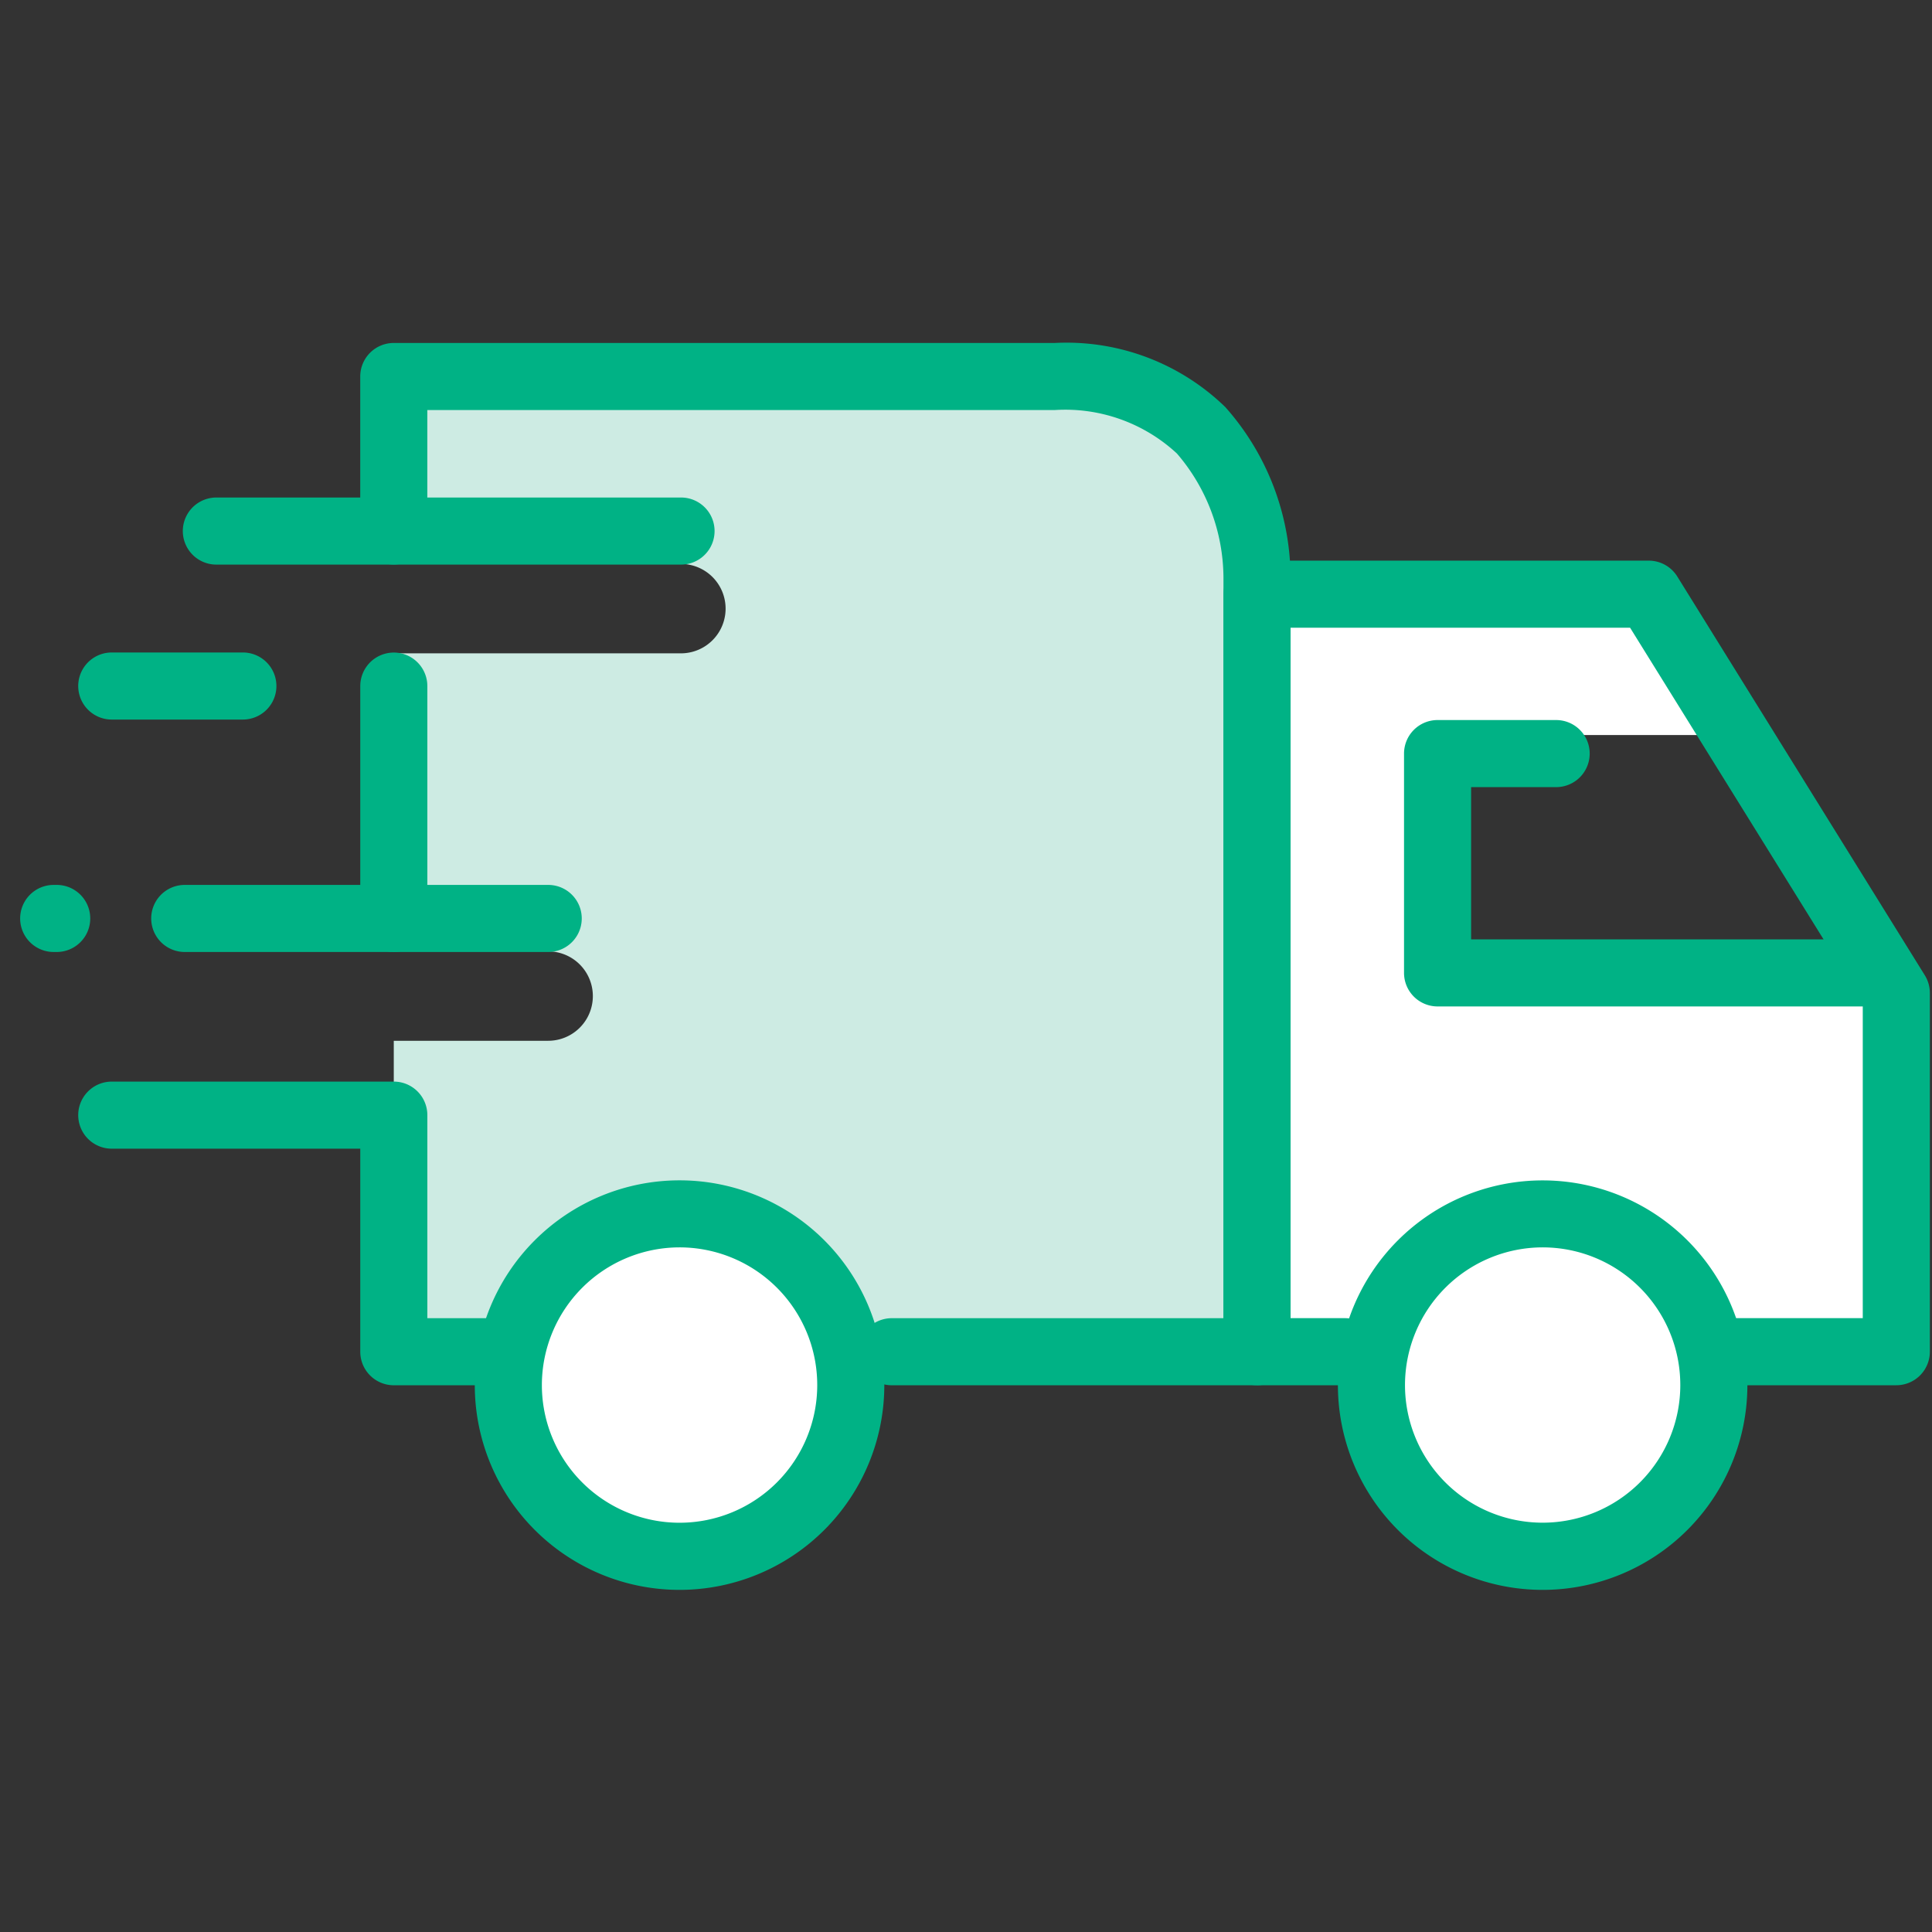 <svg xmlns="http://www.w3.org/2000/svg" xmlns:xlink="http://www.w3.org/1999/xlink" width="72" height="72" viewBox="0 0 72 72">
  <rect x="0" y="0" width="72" height="72" fill="#333333" stroke="none"/>
  <defs>
    <clipPath id="clip-path">
      <rect id="長方形_28229" data-name="長方形 28229" width="72" height="72" transform="translate(125.199 157.884)" fill="none"/>
    </clipPath>
  </defs>
  <g id="グループ_15339" data-name="グループ 15339" transform="translate(-125.199 -157.884)">
    <g id="グループ_15338" data-name="グループ 15338" clip-path="url(#clip-path)">
      <g id="マスクグループ_17" data-name="マスクグループ 17">
        <g id="グループ_14938" data-name="グループ 14938">
          <g id="パス_186" data-name="パス 186">
            <path id="パス_48608" data-name="パス 48608" d="M164.509,171.884H139.874V178.9h10.7a1.666,1.666,0,0,1,0,3.332h-10.7v11.107h5.753a1.666,1.666,0,1,1,0,3.332h-5.753v11.558h32.167V179.38S172.241,171.884,164.509,171.884Z" fill="#cdebe3"/>
          </g>
          <g id="グループ_14895" data-name="グループ 14895">
            <g id="グループ_14894" data-name="グループ 14894">
              <g id="グループ_14893" data-name="グループ 14893">
                <g id="パス_187" data-name="パス 187">
                  <path id="パス_48609" data-name="パス 48609" d="M194.577,194.282H179.13v-9.006h9.858l-2.6-4.194h-13.3v26.565h2.451a.807.807,0,0,1,.422.131,7.2,7.2,0,0,1,13.84-.131h5.442v-12.3l-.1-.154Z" fill="#fff"/>
                </g>
              </g>
            </g>
          </g>
          <g id="グループ_14898" data-name="グループ 14898">
            <g id="グループ_14897" data-name="グループ 14897">
              <g id="グループ_14896" data-name="グループ 14896">
                <g id="パス_188" data-name="パス 188">
                  <path id="パス_48610" data-name="パス 48610" d="M195.869,209.508h-6.8a1.25,1.25,0,1,1,0-2.5h5.55V195.246l-8.671-13.968H173.294v25.73h2.035a1.25,1.25,0,1,1,0,2.5h-3.285a1.25,1.25,0,0,1-1.25-1.25v-28.23a1.25,1.25,0,0,1,1.25-1.25h14.6a1.25,1.25,0,0,1,1.062.59l9.226,14.863a1.254,1.254,0,0,1,.187.659v13.368A1.25,1.25,0,0,1,195.869,209.508Z" fill="#00b285"/>
                </g>
                <g id="パス_189" data-name="パス 189">
                  <path id="パス_48611" data-name="パス 48611" d="M143.291,209.509h-3.416a1.25,1.25,0,0,1-1.25-1.25v-7.567h-9.261a1.25,1.25,0,0,1,0-2.5h10.511a1.25,1.25,0,0,1,1.25,1.25v7.567h2.166a1.25,1.25,0,0,1,0,2.5Z" fill="#00b285"/>
                </g>
                <g id="線_430" data-name="線 430">
                  <path id="パス_48612" data-name="パス 48612" d="M139.875,193.363a1.25,1.25,0,0,1-1.25-1.25v-8.66a1.25,1.25,0,0,1,2.5,0v8.66A1.25,1.25,0,0,1,139.875,193.363Z" fill="#00b285"/>
                </g>
                <g id="パス_190" data-name="パス 190">
                  <path id="パス_48613" data-name="パス 48613" d="M172.044,209.509h-13.61a1.25,1.25,0,0,1,0-2.5h12.36V179.415a7.144,7.144,0,0,0-1.735-4.63,6.116,6.116,0,0,0-4.548-1.62H141.124v4.506a1.25,1.25,0,0,1-2.5,0v-5.756a1.25,1.25,0,0,1,1.25-1.25h24.637a8.493,8.493,0,0,1,6.352,2.39,9.607,9.607,0,0,1,2.431,6.393v28.811A1.25,1.25,0,0,1,172.044,209.509Z" fill="#00b285"/>
                </g>
                <g id="パス_191" data-name="パス 191">
                  <path id="パス_48614" data-name="パス 48614" d="M176.308,209.5a6.38,6.38,0,0,0,6.378,6.382h0a6.382,6.382,0,1,0-6.381-6.382Z" fill="#fff"/>
                  <path id="パス_48615" data-name="パス 48615" d="M182.689,217.134a7.629,7.629,0,0,1-7.63-7.632h0a7.63,7.63,0,1,1,7.63,7.632Zm0-12.764a5.136,5.136,0,0,0-5.13,5.132h0a5.13,5.13,0,1,0,5.13-5.132Zm-6.38,5.132h0Z" fill="#00b285"/>
                </g>
                <g id="パス_192" data-name="パス 192">
                  <path id="パス_48616" data-name="パス 48616" d="M144.142,209.5a6.38,6.38,0,0,0,6.378,6.382h0a6.382,6.382,0,1,0-6.381-6.382Z" fill="#fff"/>
                  <path id="パス_48617" data-name="パス 48617" d="M150.523,217.134a7.629,7.629,0,0,1-7.63-7.632h0a7.631,7.631,0,1,1,7.63,7.632Zm0-12.764a5.136,5.136,0,0,0-5.13,5.132h0a5.131,5.131,0,1,0,5.13-5.132Zm-6.38,5.132h0Z" fill="#00b285"/>
                </g>
              </g>
              <g id="パス_193" data-name="パス 193">
                <path id="パス_48618" data-name="パス 48618" d="M195.234,195.391H178.773a1.25,1.25,0,0,1-1.25-1.25v-8.173a1.25,1.25,0,0,1,1.25-1.25h4.419a1.25,1.25,0,0,1,0,2.5h-3.169v5.673h15.211a1.25,1.25,0,0,1,0,2.5Z" fill="#00b285"/>
              </g>
              <g id="線_431" data-name="線 431">
                <path id="パス_48619" data-name="パス 48619" d="M150.579,178.925H133.262a1.25,1.25,0,0,1,0-2.5h17.317a1.25,1.25,0,0,1,0,2.5Z" fill="#00b285"/>
              </g>
              <g id="線_432" data-name="線 432">
                <path id="パス_48620" data-name="パス 48620" d="M134.25,184.7h-4.886a1.25,1.25,0,0,1,0-2.5h4.886a1.25,1.25,0,0,1,0,2.5Z" fill="#00b285"/>
              </g>
              <g id="線_433" data-name="線 433">
                <path id="パス_48621" data-name="パス 48621" d="M145.629,193.362H132.084a1.25,1.25,0,0,1,0-2.5h13.545a1.25,1.25,0,1,1,0,2.5Z" fill="#00b285"/>
              </g>
              <g id="線_434" data-name="線 434">
                <path id="パス_48622" data-name="パス 48622" d="M127.311,193.362H127.2a1.25,1.25,0,0,1,0-2.5h.112a1.25,1.25,0,1,1,0,2.5Z" fill="#00b285"/>
              </g>
            </g>
          </g>
        </g>
      </g>
    </g>
  </g>
</svg>
